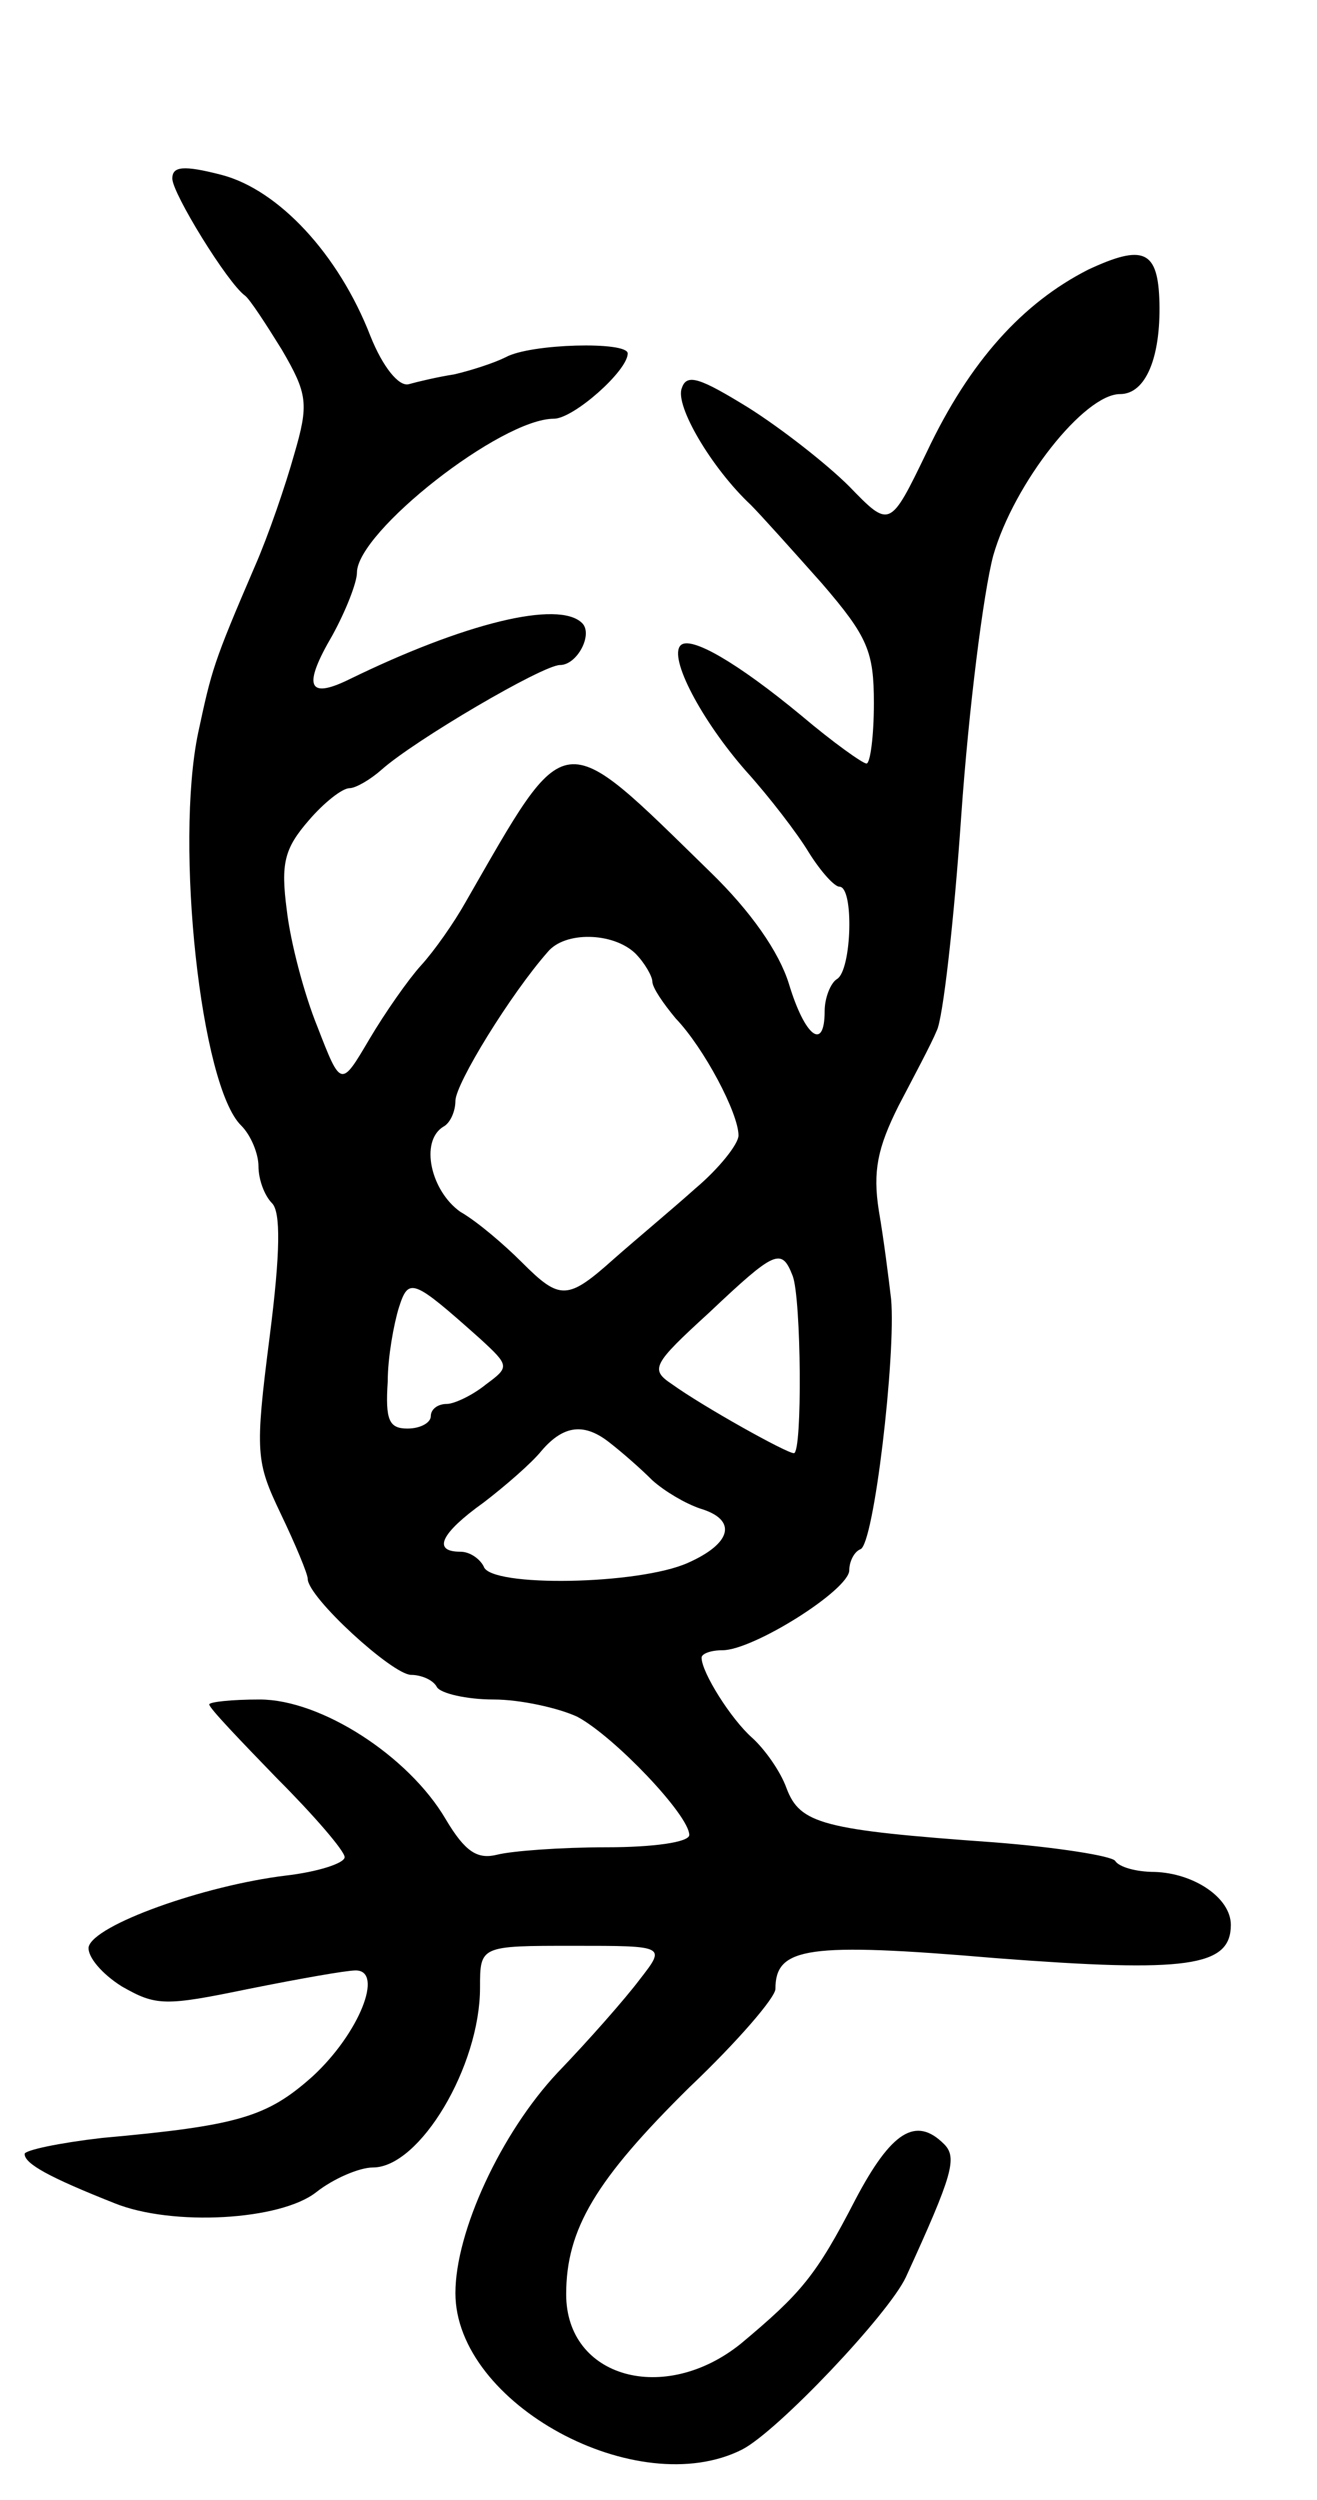 <svg version="1.0" xmlns="http://www.w3.org/2000/svg" width="107" height="203" viewBox="0 0 107 203" ><g transform="translate(0,203) scale(0.1,-0.1)" ><path d="M140 1885 c0 -12 45 -85 59 -95 4 -3 17 -23 30 -44 21 -36 22 -44 10 -85 -7 -25 -21 -66 -32 -91 -34 -79 -35 -84 -46 -135 -19 -91 2 -287 35 -319 8 -8 14 -23 14 -33 0 -11 5 -24 11 -30 7 -7 7 -39 -2 -109 -12 -94 -11 -101 9 -143 12 -25 22 -49 22 -53 0 -15 69 -78 84 -78 8 0 18 -4 21 -10 3 -5 24 -10 46 -10 22 0 53 -7 68 -14 30 -16 91 -80 91 -96 0 -6 -30 -10 -67 -10 -38 0 -77 -3 -89 -6 -16 -4 -26 2 -42 29 -30 51 -101 97 -151 97 -23 0 -41 -2 -41 -4 0 -3 25 -29 55 -60 30 -30 55 -59 55 -64 0 -5 -22 -12 -48 -15 -66 -8 -156 -40 -160 -58 -1 -8 11 -22 27 -32 28 -16 35 -16 103 -2 40 8 79 15 87 15 23 0 3 -51 -35 -86 -37 -33 -60 -40 -171 -50 -35 -4 -63 -10 -63 -13 0 -8 20 -19 73 -40 47 -19 135 -14 164 9 14 11 35 20 46 20 38 0 87 82 87 146 0 34 0 34 76 34 75 0 75 0 54 -27 -12 -16 -42 -50 -67 -76 -46 -49 -83 -129 -83 -179 0 -90 148 -170 233 -127 29 15 119 110 133 140 38 83 42 97 31 108 -23 23 -43 10 -72 -45 -32 -62 -44 -76 -93 -117 -62 -50 -142 -28 -142 40 0 53 24 93 100 168 39 37 70 73 70 80 0 34 26 38 179 25 156 -12 191 -7 191 27 0 22 -30 42 -62 43 -15 0 -29 4 -32 9 -3 4 -47 11 -98 15 -140 10 -158 15 -169 44 -5 14 -18 32 -28 41 -17 15 -41 53 -41 65 0 3 7 6 17 6 25 0 103 49 103 65 0 7 4 15 9 17 11 3 29 158 25 203 -2 17 -6 49 -10 72 -5 32 -1 51 16 85 12 23 27 51 31 61 5 9 14 88 20 175 6 86 18 181 26 211 17 59 74 131 103 131 21 0 33 30 32 74 -1 43 -13 48 -58 27 -53 -27 -96 -74 -131 -148 -30 -62 -30 -62 -63 -28 -18 18 -55 47 -82 64 -39 24 -50 28 -54 16 -6 -14 24 -65 56 -95 8 -8 34 -37 58 -64 37 -43 42 -55 42 -97 0 -27 -3 -49 -6 -49 -3 0 -27 17 -53 39 -52 43 -90 65 -98 57 -10 -10 17 -61 53 -102 19 -21 42 -51 51 -66 10 -16 21 -28 25 -28 12 0 10 -68 -2 -75 -5 -3 -10 -15 -10 -26 0 -33 -16 -21 -29 22 -8 26 -31 59 -64 91 -123 120 -115 121 -199 -25 -9 -16 -25 -39 -36 -51 -10 -11 -29 -38 -42 -60 -23 -39 -23 -39 -42 10 -11 27 -22 69 -25 95 -5 38 -2 50 18 73 12 14 27 26 33 26 5 0 17 7 26 15 27 24 131 85 145 85 14 0 27 25 18 34 -19 19 -96 0 -190 -46 -33 -16 -37 -5 -13 36 11 20 20 43 20 51 0 33 117 125 160 125 16 0 60 39 60 53 0 10 -79 8 -99 -3 -10 -5 -29 -11 -42 -14 -13 -2 -30 -6 -37 -8 -8 -2 -21 14 -31 39 -26 67 -75 119 -121 131 -31 8 -40 7 -40 -3z m376 -629 c8 -8 14 -19 14 -23 0 -5 9 -18 19 -30 23 -24 51 -77 51 -95 0 -7 -16 -27 -35 -43 -19 -17 -49 -42 -66 -57 -38 -34 -44 -34 -75 -3 -14 14 -36 33 -50 41 -24 17 -33 57 -14 69 6 3 10 13 10 21 0 14 45 87 75 121 14 17 53 16 71 -1z m128 -262 c7 -18 8 -144 1 -144 -6 0 -74 38 -99 56 -18 12 -16 16 30 58 54 51 59 53 68 30z m-254 -51 c24 -22 24 -23 5 -37 -11 -9 -26 -16 -32 -16 -7 0 -13 -4 -13 -10 0 -5 -8 -10 -19 -10 -15 0 -18 7 -16 38 0 20 5 47 9 60 8 25 11 24 66 -25z m106 -85 c9 -7 24 -20 34 -30 10 -9 27 -19 39 -23 30 -9 26 -28 -10 -44 -40 -18 -161 -20 -166 -3 -3 6 -11 12 -19 12 -23 0 -16 15 19 40 17 13 39 32 47 42 18 21 35 23 56 6z"/></g></svg> 

